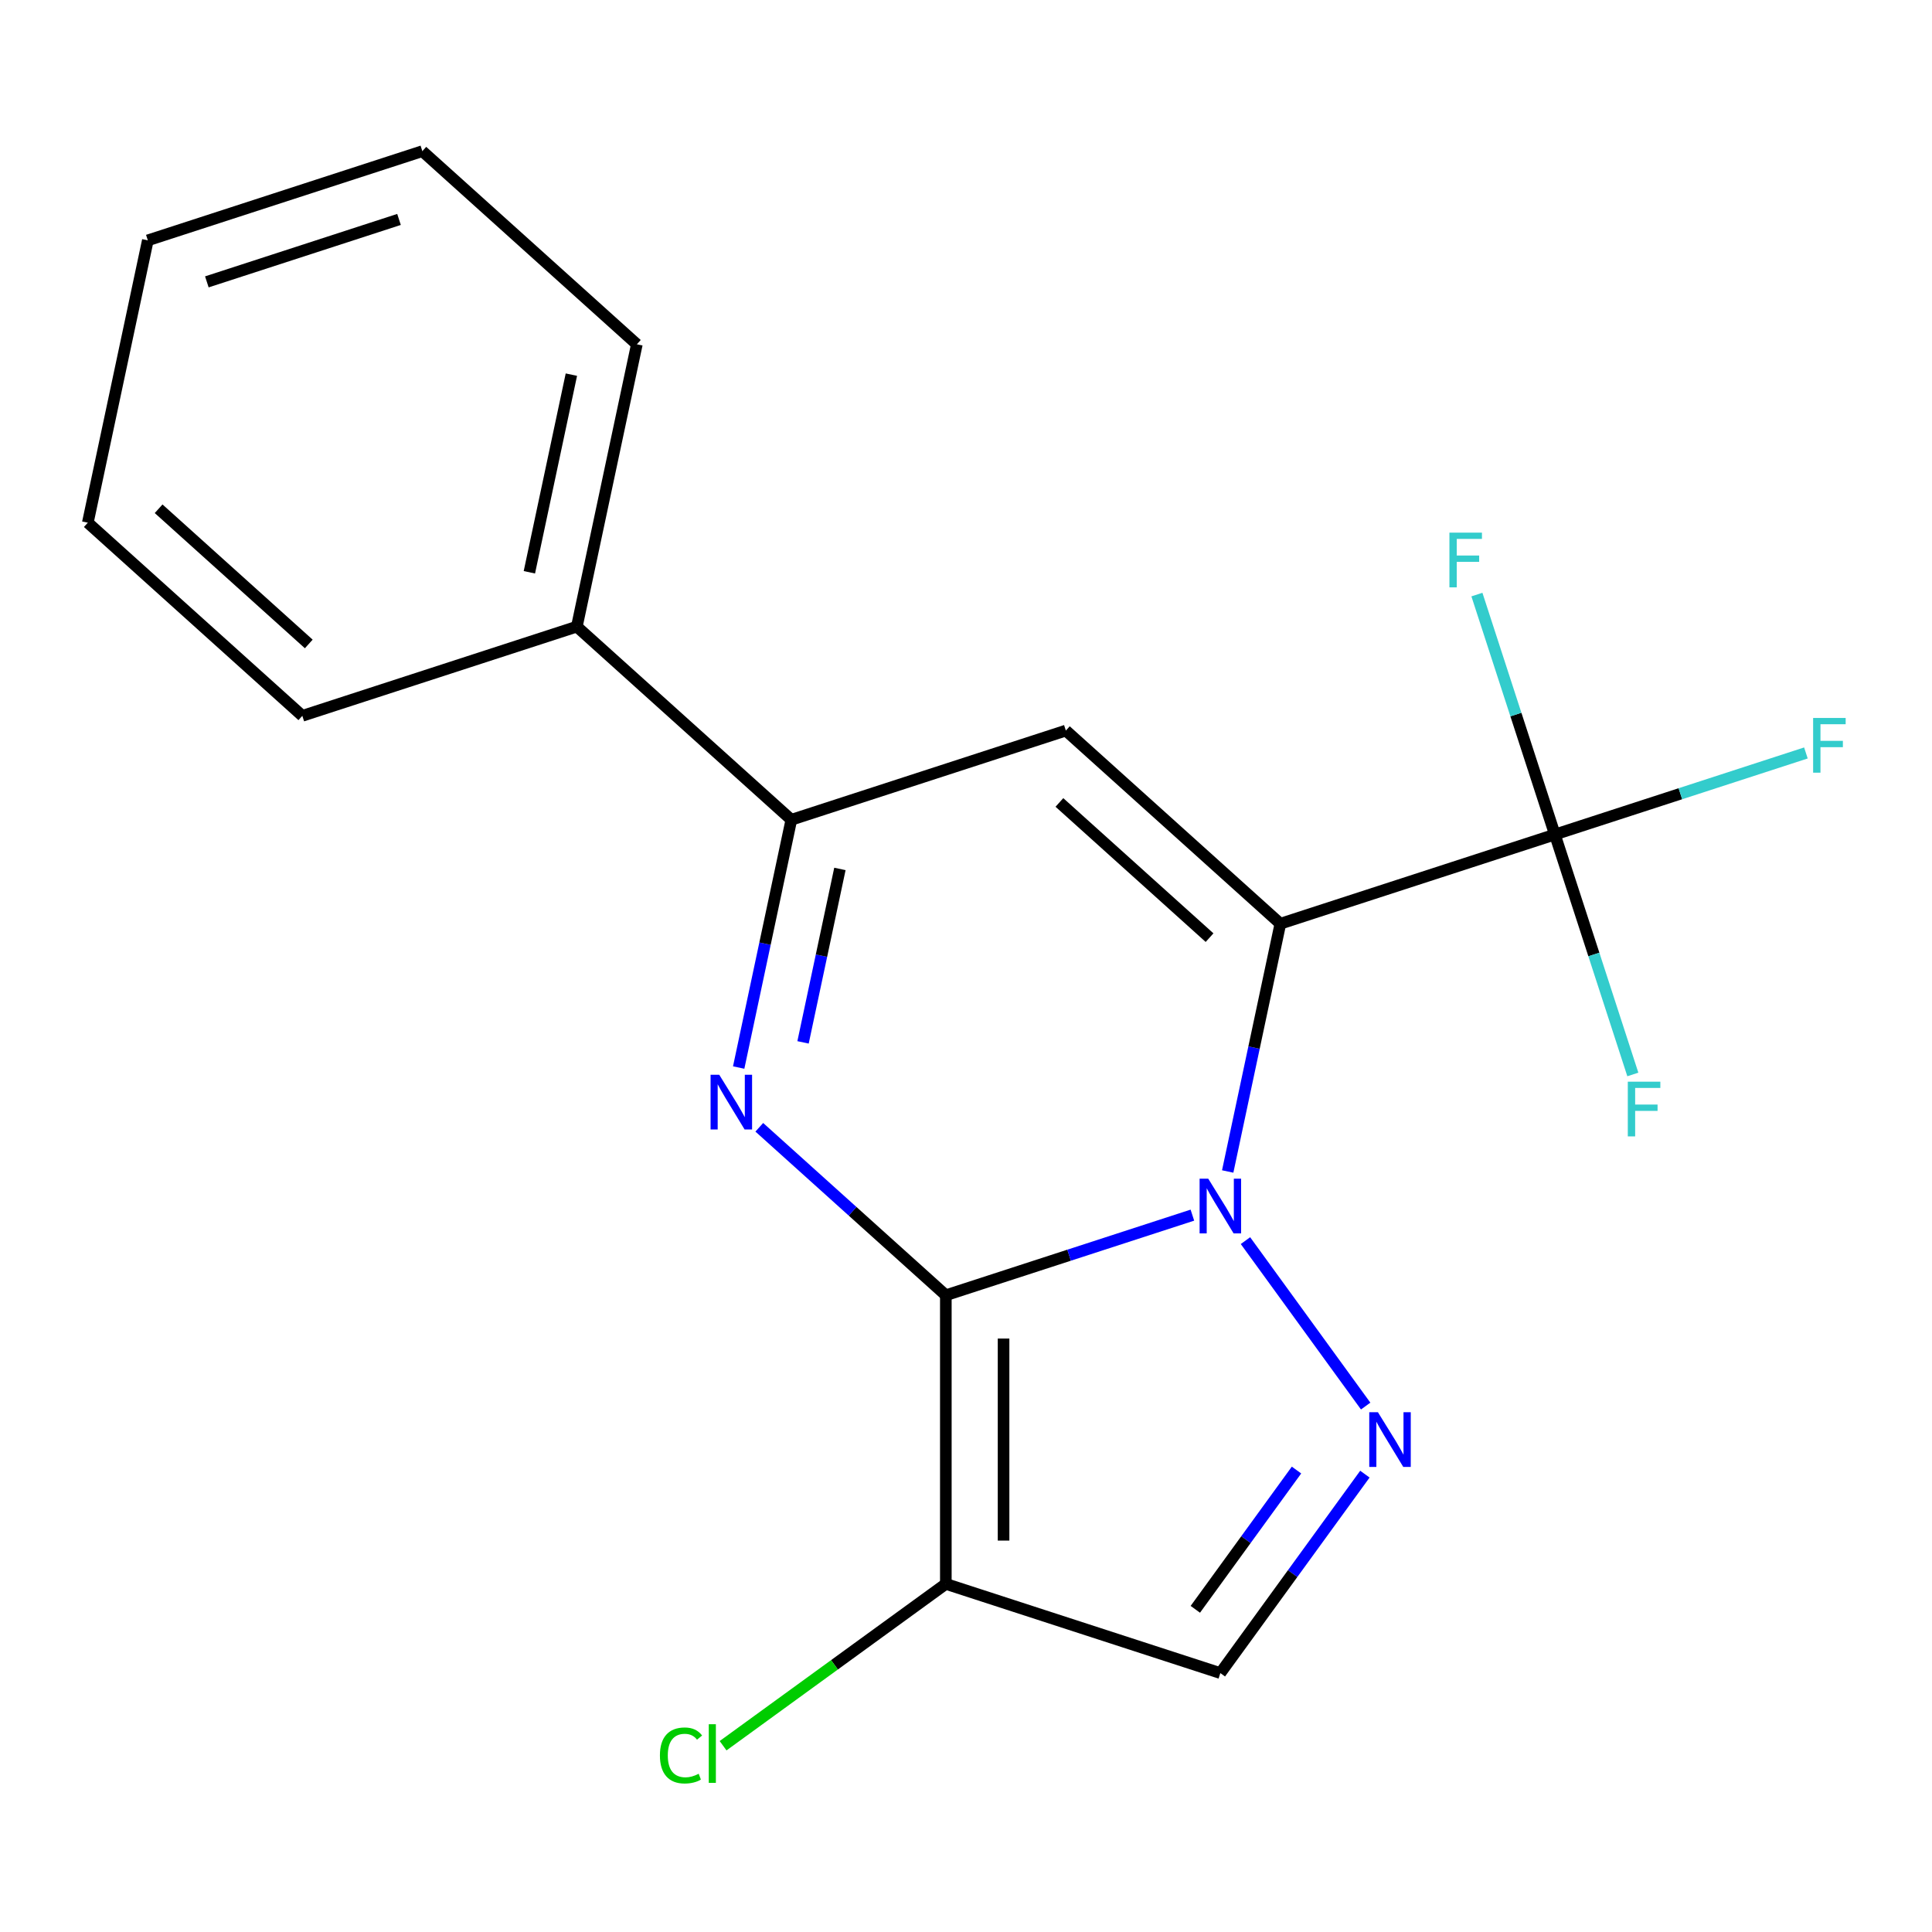 <?xml version='1.0' encoding='iso-8859-1'?>
<svg version='1.1' baseProfile='full'
              xmlns='http://www.w3.org/2000/svg'
                      xmlns:rdkit='http://www.rdkit.org/xml'
                      xmlns:xlink='http://www.w3.org/1999/xlink'
                  xml:space='preserve'
width='1000px' height='1000px' viewBox='0 0 1000 1000'>
<!-- END OF HEADER -->
<rect style='opacity:1.0;fill:#FFFFFF;stroke:none' width='1000' height='1000' x='0' y='0'> </rect>
<path class='bond-0' d='M 489.562,670.418 L 553.369,649.686' style='fill:none;fill-rule:evenodd;stroke:#000000;stroke-width:6px;stroke-linecap:butt;stroke-linejoin:miter;stroke-opacity:1' />
<path class='bond-0' d='M 553.369,649.686 L 617.176,628.954' style='fill:none;fill-rule:evenodd;stroke:#0000FF;stroke-width:6px;stroke-linecap:butt;stroke-linejoin:miter;stroke-opacity:1' />
<path class='bond-2' d='M 489.562,670.418 L 441.286,626.95' style='fill:none;fill-rule:evenodd;stroke:#000000;stroke-width:6px;stroke-linecap:butt;stroke-linejoin:miter;stroke-opacity:1' />
<path class='bond-2' d='M 441.286,626.95 L 393.01,583.483' style='fill:none;fill-rule:evenodd;stroke:#0000FF;stroke-width:6px;stroke-linecap:butt;stroke-linejoin:miter;stroke-opacity:1' />
<path class='bond-5' d='M 489.562,670.418 L 489.562,819.82' style='fill:none;fill-rule:evenodd;stroke:#000000;stroke-width:6px;stroke-linecap:butt;stroke-linejoin:miter;stroke-opacity:1' />
<path class='bond-5' d='M 519.442,692.829 L 519.442,797.409' style='fill:none;fill-rule:evenodd;stroke:#000000;stroke-width:6px;stroke-linecap:butt;stroke-linejoin:miter;stroke-opacity:1' />
<path class='bond-1' d='M 635.455,606.356 L 649.084,542.235' style='fill:none;fill-rule:evenodd;stroke:#0000FF;stroke-width:6px;stroke-linecap:butt;stroke-linejoin:miter;stroke-opacity:1' />
<path class='bond-1' d='M 649.084,542.235 L 662.713,478.114' style='fill:none;fill-rule:evenodd;stroke:#000000;stroke-width:6px;stroke-linecap:butt;stroke-linejoin:miter;stroke-opacity:1' />
<path class='bond-4' d='M 644.652,642.146 L 706.867,727.777' style='fill:none;fill-rule:evenodd;stroke:#0000FF;stroke-width:6px;stroke-linecap:butt;stroke-linejoin:miter;stroke-opacity:1' />
<path class='bond-7' d='M 662.713,478.114 L 804.802,431.947' style='fill:none;fill-rule:evenodd;stroke:#000000;stroke-width:6px;stroke-linecap:butt;stroke-linejoin:miter;stroke-opacity:1' />
<path class='bond-20' d='M 662.713,478.114 L 551.686,378.145' style='fill:none;fill-rule:evenodd;stroke:#000000;stroke-width:6px;stroke-linecap:butt;stroke-linejoin:miter;stroke-opacity:1' />
<path class='bond-20' d='M 626.065,485.324 L 548.347,415.346' style='fill:none;fill-rule:evenodd;stroke:#000000;stroke-width:6px;stroke-linecap:butt;stroke-linejoin:miter;stroke-opacity:1' />
<path class='bond-6' d='M 382.339,552.554 L 395.968,488.434' style='fill:none;fill-rule:evenodd;stroke:#0000FF;stroke-width:6px;stroke-linecap:butt;stroke-linejoin:miter;stroke-opacity:1' />
<path class='bond-6' d='M 395.968,488.434 L 409.597,424.313' style='fill:none;fill-rule:evenodd;stroke:#000000;stroke-width:6px;stroke-linecap:butt;stroke-linejoin:miter;stroke-opacity:1' />
<path class='bond-6' d='M 415.655,539.53 L 425.195,494.646' style='fill:none;fill-rule:evenodd;stroke:#0000FF;stroke-width:6px;stroke-linecap:butt;stroke-linejoin:miter;stroke-opacity:1' />
<path class='bond-6' d='M 425.195,494.646 L 434.736,449.761' style='fill:none;fill-rule:evenodd;stroke:#000000;stroke-width:6px;stroke-linecap:butt;stroke-linejoin:miter;stroke-opacity:1' />
<path class='bond-3' d='M 551.686,378.145 L 409.597,424.313' style='fill:none;fill-rule:evenodd;stroke:#000000;stroke-width:6px;stroke-linecap:butt;stroke-linejoin:miter;stroke-opacity:1' />
<path class='bond-19' d='M 706.465,763.014 L 669.058,814.501' style='fill:none;fill-rule:evenodd;stroke:#0000FF;stroke-width:6px;stroke-linecap:butt;stroke-linejoin:miter;stroke-opacity:1' />
<path class='bond-19' d='M 669.058,814.501 L 631.651,865.987' style='fill:none;fill-rule:evenodd;stroke:#000000;stroke-width:6px;stroke-linecap:butt;stroke-linejoin:miter;stroke-opacity:1' />
<path class='bond-19' d='M 671.07,760.897 L 644.885,796.937' style='fill:none;fill-rule:evenodd;stroke:#0000FF;stroke-width:6px;stroke-linecap:butt;stroke-linejoin:miter;stroke-opacity:1' />
<path class='bond-19' d='M 644.885,796.937 L 618.699,832.978' style='fill:none;fill-rule:evenodd;stroke:#000000;stroke-width:6px;stroke-linecap:butt;stroke-linejoin:miter;stroke-opacity:1' />
<path class='bond-8' d='M 489.562,819.82 L 631.651,865.987' style='fill:none;fill-rule:evenodd;stroke:#000000;stroke-width:6px;stroke-linecap:butt;stroke-linejoin:miter;stroke-opacity:1' />
<path class='bond-10' d='M 489.562,819.82 L 431.915,861.702' style='fill:none;fill-rule:evenodd;stroke:#000000;stroke-width:6px;stroke-linecap:butt;stroke-linejoin:miter;stroke-opacity:1' />
<path class='bond-10' d='M 431.915,861.702 L 374.269,903.585' style='fill:none;fill-rule:evenodd;stroke:#00CC00;stroke-width:6px;stroke-linecap:butt;stroke-linejoin:miter;stroke-opacity:1' />
<path class='bond-9' d='M 409.597,424.313 L 298.57,324.344' style='fill:none;fill-rule:evenodd;stroke:#000000;stroke-width:6px;stroke-linecap:butt;stroke-linejoin:miter;stroke-opacity:1' />
<path class='bond-11' d='M 804.802,431.947 L 869.769,410.838' style='fill:none;fill-rule:evenodd;stroke:#000000;stroke-width:6px;stroke-linecap:butt;stroke-linejoin:miter;stroke-opacity:1' />
<path class='bond-11' d='M 869.769,410.838 L 934.736,389.729' style='fill:none;fill-rule:evenodd;stroke:#33CCCC;stroke-width:6px;stroke-linecap:butt;stroke-linejoin:miter;stroke-opacity:1' />
<path class='bond-12' d='M 804.802,431.947 L 784.626,369.85' style='fill:none;fill-rule:evenodd;stroke:#000000;stroke-width:6px;stroke-linecap:butt;stroke-linejoin:miter;stroke-opacity:1' />
<path class='bond-12' d='M 784.626,369.85 L 764.449,307.753' style='fill:none;fill-rule:evenodd;stroke:#33CCCC;stroke-width:6px;stroke-linecap:butt;stroke-linejoin:miter;stroke-opacity:1' />
<path class='bond-13' d='M 804.802,431.947 L 824.979,494.044' style='fill:none;fill-rule:evenodd;stroke:#000000;stroke-width:6px;stroke-linecap:butt;stroke-linejoin:miter;stroke-opacity:1' />
<path class='bond-13' d='M 824.979,494.044 L 845.155,556.141' style='fill:none;fill-rule:evenodd;stroke:#33CCCC;stroke-width:6px;stroke-linecap:butt;stroke-linejoin:miter;stroke-opacity:1' />
<path class='bond-14' d='M 298.57,324.344 L 329.633,178.207' style='fill:none;fill-rule:evenodd;stroke:#000000;stroke-width:6px;stroke-linecap:butt;stroke-linejoin:miter;stroke-opacity:1' />
<path class='bond-14' d='M 274.003,296.211 L 295.746,193.915' style='fill:none;fill-rule:evenodd;stroke:#000000;stroke-width:6px;stroke-linecap:butt;stroke-linejoin:miter;stroke-opacity:1' />
<path class='bond-15' d='M 298.57,324.344 L 156.481,370.511' style='fill:none;fill-rule:evenodd;stroke:#000000;stroke-width:6px;stroke-linecap:butt;stroke-linejoin:miter;stroke-opacity:1' />
<path class='bond-17' d='M 329.633,178.207 L 218.606,78.238' style='fill:none;fill-rule:evenodd;stroke:#000000;stroke-width:6px;stroke-linecap:butt;stroke-linejoin:miter;stroke-opacity:1' />
<path class='bond-16' d='M 156.481,370.511 L 45.455,270.542' style='fill:none;fill-rule:evenodd;stroke:#000000;stroke-width:6px;stroke-linecap:butt;stroke-linejoin:miter;stroke-opacity:1' />
<path class='bond-16' d='M 159.821,333.311 L 82.102,263.332' style='fill:none;fill-rule:evenodd;stroke:#000000;stroke-width:6px;stroke-linecap:butt;stroke-linejoin:miter;stroke-opacity:1' />
<path class='bond-18' d='M 45.455,270.542 L 76.517,124.406' style='fill:none;fill-rule:evenodd;stroke:#000000;stroke-width:6px;stroke-linecap:butt;stroke-linejoin:miter;stroke-opacity:1' />
<path class='bond-21' d='M 218.606,78.238 L 76.517,124.406' style='fill:none;fill-rule:evenodd;stroke:#000000;stroke-width:6px;stroke-linecap:butt;stroke-linejoin:miter;stroke-opacity:1' />
<path class='bond-21' d='M 206.526,113.581 L 107.064,145.898' style='fill:none;fill-rule:evenodd;stroke:#000000;stroke-width:6px;stroke-linecap:butt;stroke-linejoin:miter;stroke-opacity:1' />
<path  class='atom-1' d='M 625.391 610.091
L 634.671 625.091
Q 635.591 626.571, 637.071 629.251
Q 638.551 631.931, 638.631 632.091
L 638.631 610.091
L 642.391 610.091
L 642.391 638.411
L 638.511 638.411
L 628.551 622.011
Q 627.391 620.091, 626.151 617.891
Q 624.951 615.691, 624.591 615.011
L 624.591 638.411
L 620.911 638.411
L 620.911 610.091
L 625.391 610.091
' fill='#0000FF'/>
<path  class='atom-3' d='M 372.275 556.289
L 381.555 571.289
Q 382.475 572.769, 383.955 575.449
Q 385.435 578.129, 385.515 578.289
L 385.515 556.289
L 389.275 556.289
L 389.275 584.609
L 385.395 584.609
L 375.435 568.209
Q 374.275 566.289, 373.035 564.089
Q 371.835 561.889, 371.475 561.209
L 371.475 584.609
L 367.795 584.609
L 367.795 556.289
L 372.275 556.289
' fill='#0000FF'/>
<path  class='atom-5' d='M 713.207 730.959
L 722.487 745.959
Q 723.407 747.439, 724.887 750.119
Q 726.367 752.799, 726.447 752.959
L 726.447 730.959
L 730.207 730.959
L 730.207 759.279
L 726.327 759.279
L 716.367 742.879
Q 715.207 740.959, 713.967 738.759
Q 712.767 736.559, 712.407 735.879
L 712.407 759.279
L 708.727 759.279
L 708.727 730.959
L 713.207 730.959
' fill='#0000FF'/>
<path  class='atom-11' d='M 341.574 908.616
Q 341.574 901.576, 344.854 897.896
Q 348.174 894.176, 354.454 894.176
Q 360.294 894.176, 363.414 898.296
L 360.774 900.456
Q 358.494 897.456, 354.454 897.456
Q 350.174 897.456, 347.894 900.336
Q 345.654 903.176, 345.654 908.616
Q 345.654 914.216, 347.974 917.096
Q 350.334 919.976, 354.894 919.976
Q 358.014 919.976, 361.654 918.096
L 362.774 921.096
Q 361.294 922.056, 359.054 922.616
Q 356.814 923.176, 354.334 923.176
Q 348.174 923.176, 344.854 919.416
Q 341.574 915.656, 341.574 908.616
' fill='#00CC00'/>
<path  class='atom-11' d='M 366.854 892.456
L 370.534 892.456
L 370.534 922.816
L 366.854 922.816
L 366.854 892.456
' fill='#00CC00'/>
<path  class='atom-12' d='M 938.471 371.619
L 955.311 371.619
L 955.311 374.859
L 942.271 374.859
L 942.271 383.459
L 953.871 383.459
L 953.871 386.739
L 942.271 386.739
L 942.271 399.939
L 938.471 399.939
L 938.471 371.619
' fill='#33CCCC'/>
<path  class='atom-13' d='M 750.215 275.698
L 767.055 275.698
L 767.055 278.938
L 754.015 278.938
L 754.015 287.538
L 765.615 287.538
L 765.615 290.818
L 754.015 290.818
L 754.015 304.018
L 750.215 304.018
L 750.215 275.698
' fill='#33CCCC'/>
<path  class='atom-14' d='M 842.55 559.876
L 859.39 559.876
L 859.39 563.116
L 846.35 563.116
L 846.35 571.716
L 857.95 571.716
L 857.95 574.996
L 846.35 574.996
L 846.35 588.196
L 842.55 588.196
L 842.55 559.876
' fill='#33CCCC'/>
</svg>
